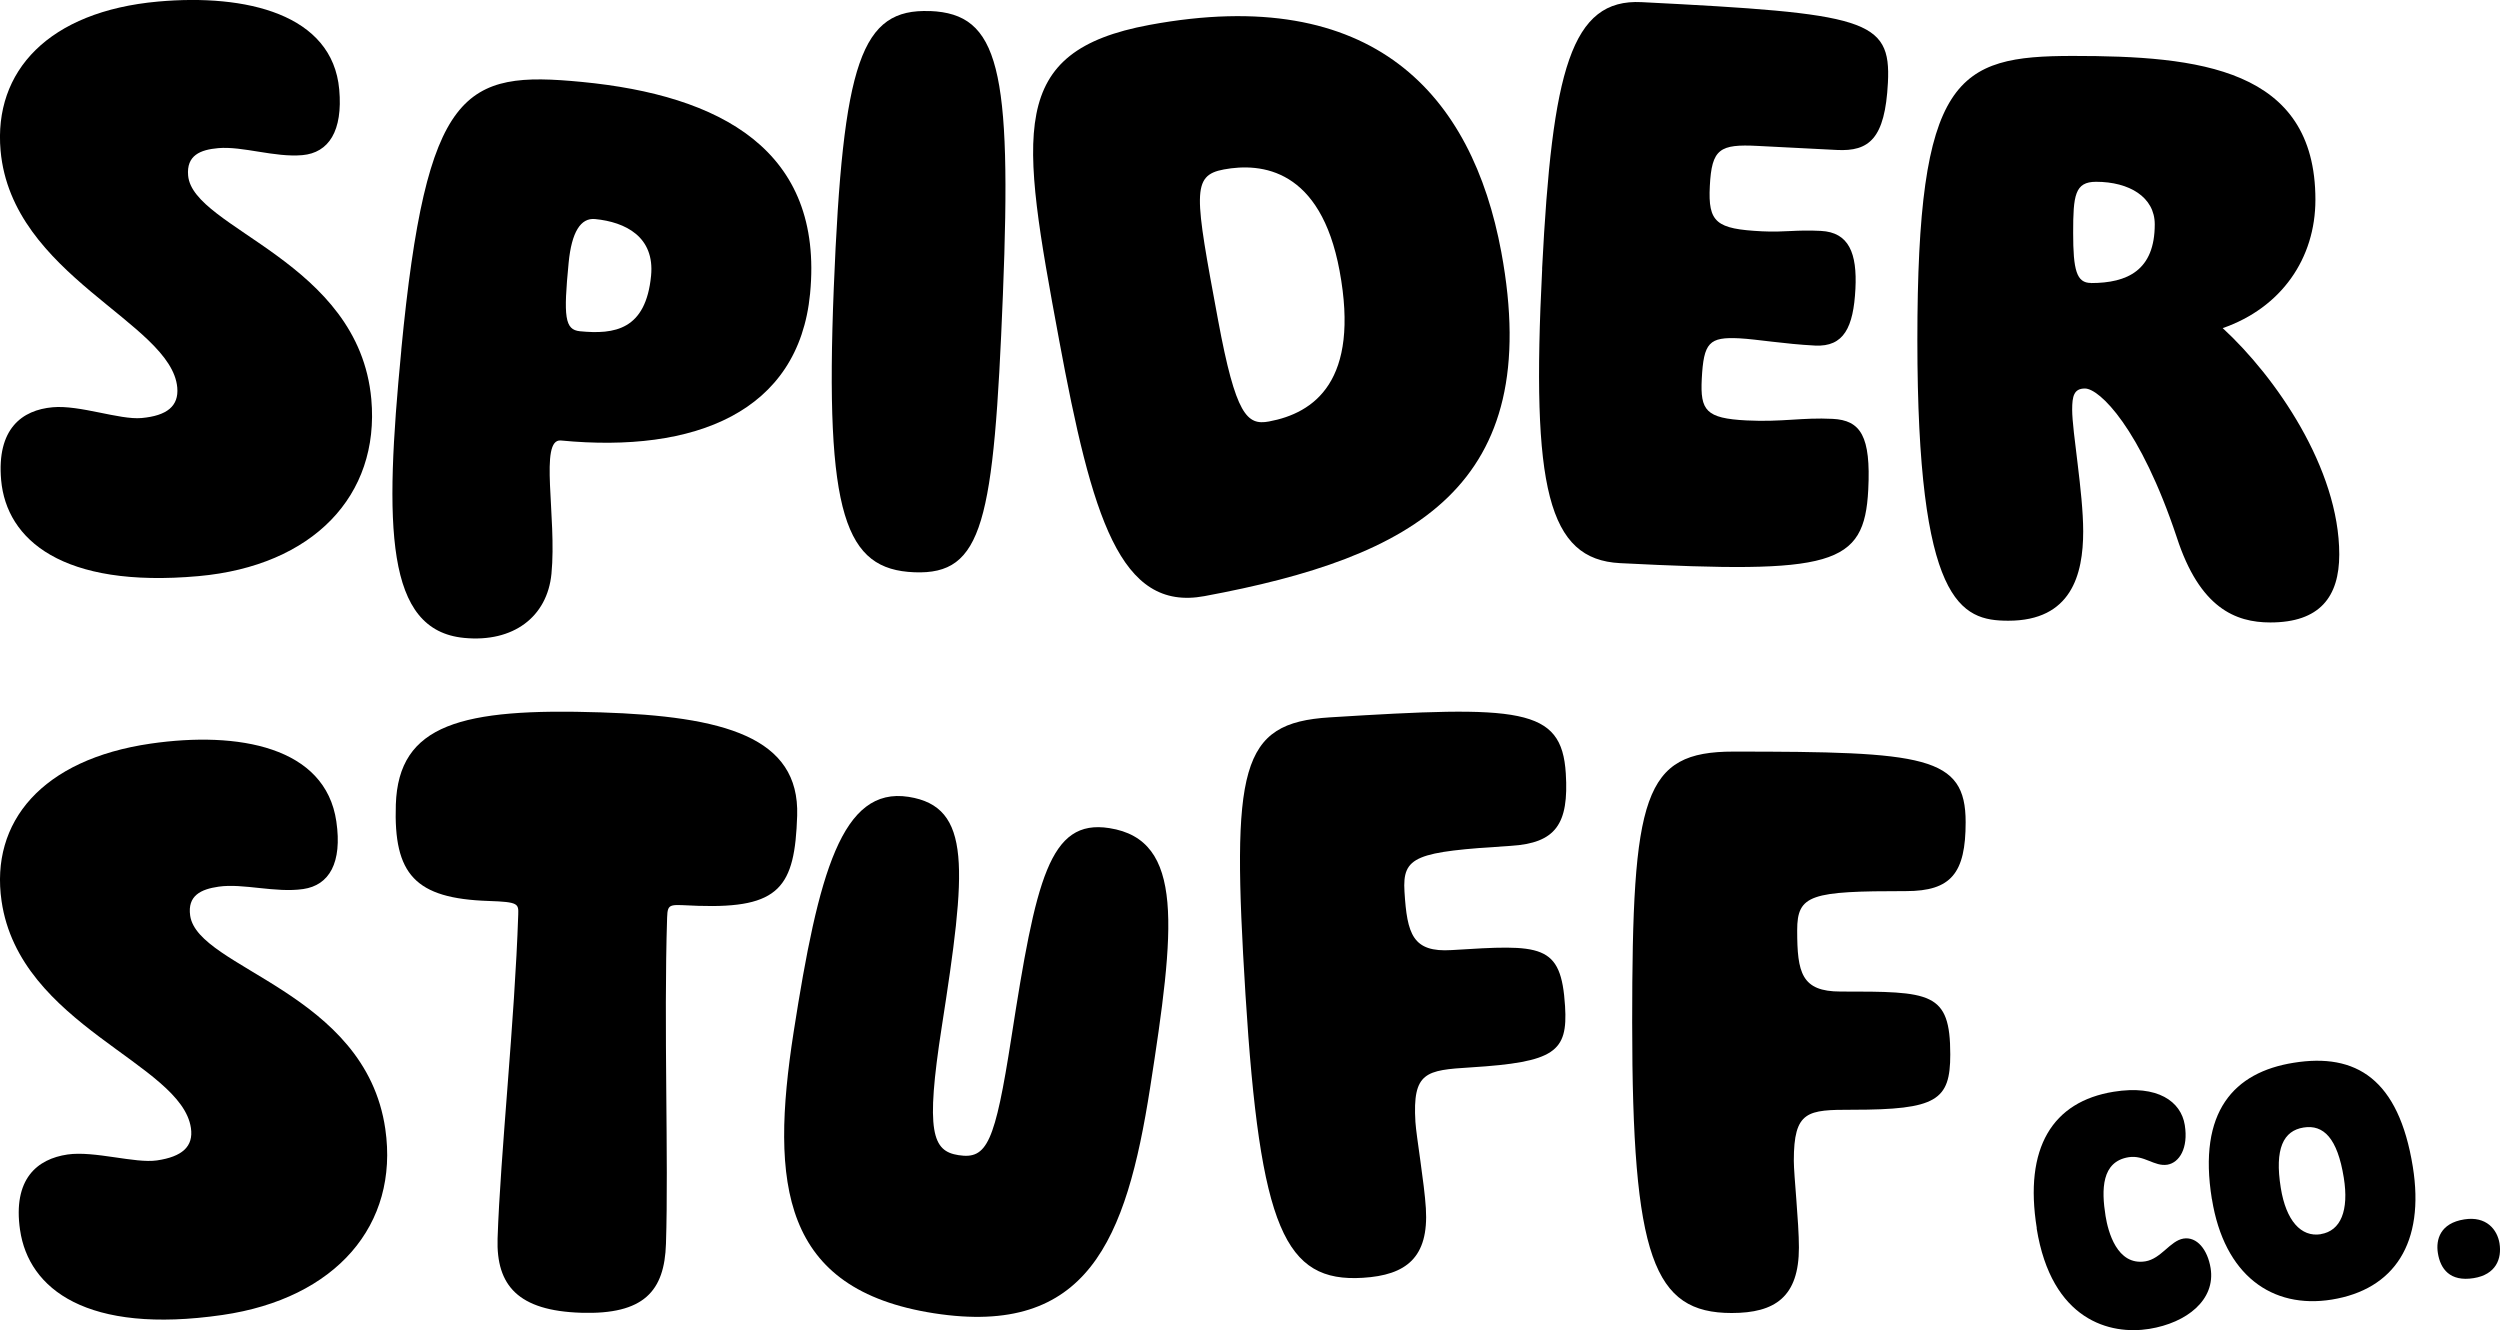 <?xml version="1.0" encoding="UTF-8"?>
<svg data-bbox="-0.003 -0.003 303.926 161.707" viewBox="0 0 303.92 161.7" xmlns="http://www.w3.org/2000/svg" data-type="shape">
    <g>
        <path d="M.14 58.38c-.56-6.28 2.56-8.54 6.26-8.87 3.3-.3 8.13 1.55 10.81 1.31 3.09-.28 4.54-1.45 4.34-3.71-.71-7.92-20.11-13.55-21.48-28.8C-.79 8.63 5.93 1.39 19.21.19c10.71-.96 21.21 1.52 22.03 10.69.45 5.05-1.28 7.69-4.47 7.98-3.4.3-7.26-1.11-10.25-.85-2.16.19-3.87.87-3.65 3.34.58 6.49 20.76 10.39 22.27 27.18 1.05 11.74-7.11 20.26-21.01 21.51C7.55 71.53.79 65.59.14 58.38"/>
        <path d="M48.78 42.54c3.08-31.91 7.64-33.96 21.95-32.58 16.78 1.62 29.44 8.24 27.75 25.74-1.39 14.41-14.03 19.42-30.29 17.85-2.68-.26-.48 9.3-1.15 16.2-.51 5.25-4.65 8.38-10.62 7.8-9.57-.92-9.72-13.4-7.63-35.02Zm21.72-2.27c4.22.41 8.01-.16 8.65-6.75.46-4.73-3.11-6.53-6.81-6.89-1.75-.17-2.85 1.59-3.21 5.3-.64 6.59-.48 8.16 1.38 8.34Z"/>
        <path d="M113.06 1.34c8.37.34 9.97 6.92 8.86 34.51-1.11 27.69-2.4 34.05-10.77 33.72s-10.9-6.85-9.79-34.54c1.11-27.59 3.33-34.02 11.7-33.68Z"/>
        <path d="M128.74 41.25c-4.7-25.32-6.29-35.01 10.99-38.22 27.25-5.06 39.23 8.49 42.78 27.61 5.28 28.47-10.57 37.09-36.09 41.83-10.27 1.91-13.66-9.56-17.68-31.21Zm25.52 9.99c5.49-1.02 11.08-4.9 8.59-18.32-2.3-12.4-9.49-13.17-14.07-12.32-3.97.74-3.55 2.97-.7 18.32 2.15 11.59 3.53 12.81 6.18 12.32"/>
        <path d="M187.47 32.67C188.7 8.5 191-.18 199.57.26c27.26 1.38 30.34 2.06 29.94 9.8-.35 6.82-2.29 8.37-6.21 8.17l-9.6-.49c-4.65-.24-5.61.34-5.84 4.88-.23 4.44.77 5.22 6.35 5.5 2.79.14 4.05-.21 7.15-.05 3.41.17 4.42 2.71 4.2 7.05-.24 4.65-1.39 7.07-4.91 6.89-3.72-.19-7.1-.77-9.17-.88-3.72-.19-4.37.5-4.6 4.94-.19 3.82.48 4.79 5.44 5.04 4.34.22 6.75-.38 10.47-.19 3.41.17 4.66 2.1 4.33 8.61-.47 9.29-4.35 10.24-30.17 8.93-8.78-.45-10.82-9.14-9.47-35.79Z"/>
        <path d="M264.63 65.33c-4.45-13.34-9.41-18.1-11.17-18.1-1.34 0-1.55.93-1.55 2.58 0 2.69 1.34 10.03 1.34 14.79 0 5.27-1.45 10.86-9.1 10.86-5.79 0-11.06-2.07-11.06-34.12S237.85 6.8 252.01 6.8c15.2 0 29.47 1.45 29.47 17.48 0 7.14-4.14 13.13-11.27 15.61 6.41 5.89 14.17 17.06 14.17 27.51 0 5.17-2.38 8.27-8.38 8.27-4.24 0-8.58-1.76-11.37-10.34m-10.44-30.92c4.45 0 7.76-1.55 7.76-7.14 0-3.31-3.1-5.17-7.13-5.17-2.59 0-2.79 1.65-2.79 6.2s.41 6.1 2.17 6.1Z"/>
        <path d="M2.44 149.55c-.91-6.24 2.09-8.66 5.77-9.2 3.27-.47 8.21 1.11 10.87.72 3.07-.45 4.46-1.69 4.13-3.94-1.14-7.88-20.82-12.44-23.02-27.59-1.4-9.62 4.92-17.22 18.12-19.14 10.64-1.54 21.26.36 22.58 9.47.73 5.01-.86 7.75-4.03 8.21-3.38.49-7.31-.72-10.28-.29-2.15.31-3.81 1.08-3.46 3.53.94 6.45 21.3 9.24 23.72 25.92 1.69 11.67-6 20.62-19.81 22.62-16.48 2.39-23.55-3.17-24.59-10.33Z"/>
        <path d="M60.49 150.57c.33-10.13 2.09-26.5 2.51-39.38.04-1.32.05-1.54-3.57-1.66-8.99-.29-11.59-3.24-11.31-11.72.32-9.8 8.03-11.75 24.88-11.21 14.99.48 24.22 2.98 23.91 12.56-.28 8.7-2.12 11.28-12.04 10.96-3.41-.11-3.71-.45-3.77 1.42-.42 13.1.19 29.54-.14 39.67-.18 5.73-2.66 8.62-10.31 8.38s-10.34-3.31-10.16-9.03Z"/>
        <path d="M96.48 125.47c3.02-19.39 5.87-29.86 13.97-28.6 7.74 1.21 7.03 8.74 4.04 27.95-2 12.84-1.14 15.12 2.04 15.61 3.46.54 4.42-1.46 6.42-14.29 2.99-19.21 4.61-26.61 11.9-25.47 9.2 1.43 7.99 12.16 4.97 31.55-2.9 18.57-7.62 30.33-26.28 27.43-18.48-2.88-19.95-15.61-17.06-34.18"/>
        <path d="M151.41 120.9c-1.72-27.66-.71-33.01 10.23-33.69 23.22-1.45 28.21-1.24 28.71 6.81.39 6.19-1.23 8.47-6.7 8.81-11.56.72-13.18 1.24-12.91 5.57.32 5.16.98 7.4 5.73 7.1 10.94-.68 13.31-.83 13.79 6.81.35 5.57-1.23 6.81-11.45 7.45-5.47.34-7.11.55-6.74 6.64.11 1.75 1.08 7.39 1.27 10.49.37 5.99-2.39 8.13-7.66 8.45-9.49.59-12.49-5.96-14.27-34.44"/>
        <path d="M198.42 124.36c0-27.71 1.34-32.99 12.31-32.99 23.27 0 28.23.52 28.23 8.58 0 6.2-1.76 8.38-7.24 8.38-11.58 0-13.24.41-13.24 4.76 0 5.17.52 7.45 5.27 7.45 10.96 0 13.34 0 13.34 7.65 0 5.58-1.65 6.72-11.89 6.72-5.48 0-7.13.1-7.13 6.2 0 1.76.62 7.45.62 10.55 0 6-2.9 7.96-8.17 7.96-9.51 0-12.1-6.72-12.1-35.26"/>
        <path d="M247.61 149.32c-1.58-9.8 1.91-15.4 9.35-16.6 5.35-.86 8.18 1.18 8.64 4.05.45 2.82-.67 4.58-2.12 4.82-1.58.25-2.83-1.21-4.71-.91-3.29.53-3.32 3.91-2.8 7.16.3 1.84 1.37 6.05 4.83 5.5 1.92-.31 3.02-2.5 4.64-2.77 1.63-.26 2.93 1.33 3.3 3.59.62 3.85-2.88 6.65-7.46 7.39-4.71.76-11.88-.98-13.69-12.23Z"/>
        <path d="M268.89 145.76c-1.72-10.65 2.7-15.4 9.93-16.56 7.61-1.23 12.78 1.98 14.5 12.63 1.49 9.28-2.25 14.93-9.86 16.16-7.23 1.16-13.07-2.94-14.56-12.22Zm13.24 4.27c2.44-.39 3.44-2.88 2.8-6.86-.77-4.79-2.45-6.49-4.89-6.1s-3.54 2.54-2.77 7.34c.64 3.98 2.46 6.01 4.86 5.63Z"/>
        <path d="M296.37 152.35c-.27-1.67.29-3.65 3.2-4.11 2.69-.43 4.02 1.24 4.29 2.91.3 1.88-.44 3.8-3.14 4.23-2.91.47-4.05-1.15-4.35-3.03"/>
    </g>
</svg>
